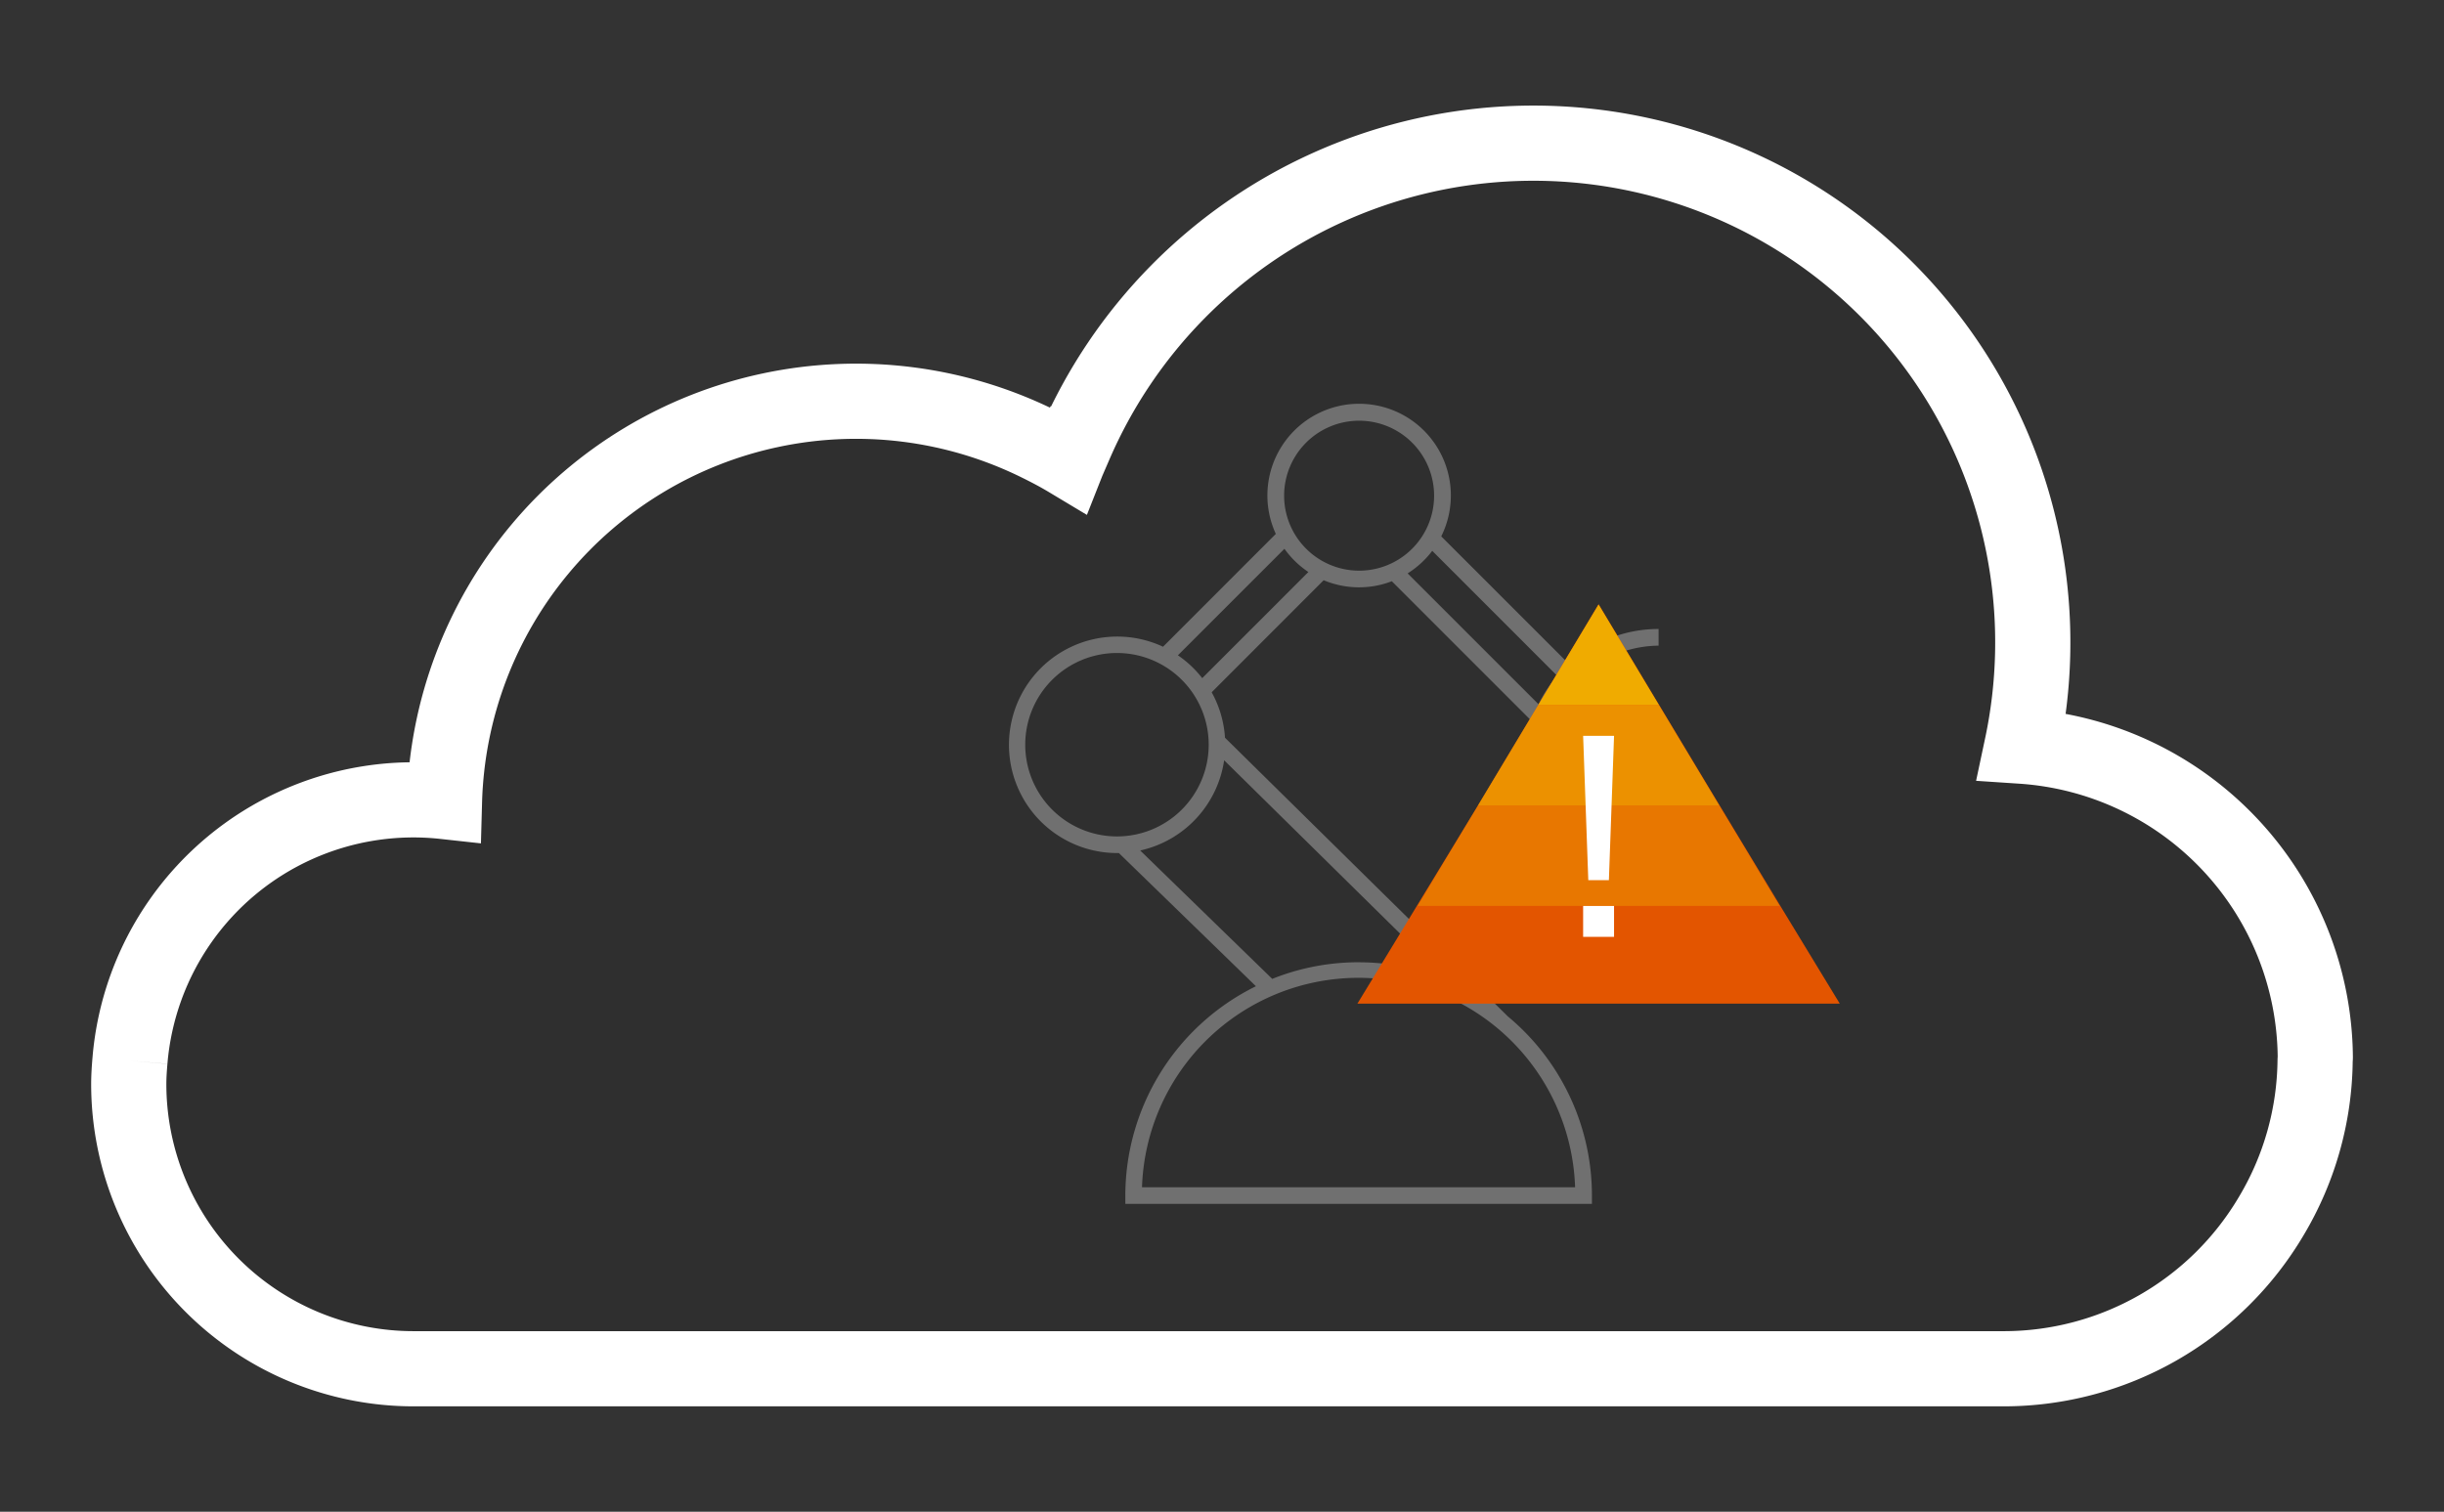 <svg xmlns="http://www.w3.org/2000/svg" xmlns:xlink="http://www.w3.org/1999/xlink" width="162.521" height="100.551" viewBox="0 0 162.521 100.551">
  <rect x="0" y="0" width="162.521" height="100.551" fill="#333333" stroke="none"/>
  <defs>
    <clipPath id="clip-path">
      <rect id="Rectangle_1424" data-name="Rectangle 1424" width="162.521" height="100.551" fill="#2f2f2f" stroke="#fff" stroke-width="5"/>
    </clipPath>
    <clipPath id="clip-path-2">
      <rect id="Rectangle_2403" data-name="Rectangle 2403" width="32.076" height="26.561" fill="none"/>
    </clipPath>
    <clipPath id="clip-path-4">
      <rect id="Rectangle_2400" data-name="Rectangle 2400" width="16.038" height="6.683" fill="none"/>
    </clipPath>
    <clipPath id="clip-path-5">
      <rect id="Rectangle_2401" data-name="Rectangle 2401" width="24.057" height="6.683" fill="none"/>
    </clipPath>
  </defs>
  <g id="Group_3821" data-name="Group 3821" transform="translate(-6222.637 18347.001)">
    <g id="Group_3411" data-name="Group 3411" transform="translate(6222.637 -18347)">
      <g id="Group_2565" data-name="Group 2565" transform="translate(0)" clip-path="url(#clip-path)">
        <path id="Path_1447" data-name="Path 1447" d="M.08,61.04A18.915,18.915,0,0,1,20.995,43.8a27.379,27.379,0,0,1,39.5-23.792c.671.33,1.335.678,1.978,1.064.143-.362.311-.709.465-1.064a33.208,33.208,0,0,1,62.951,20.11A20.9,20.9,0,0,1,145.4,60.806c0,.079-.011.155-.012.234a20.56,20.56,0,0,1-2.905,10.312,20.668,20.668,0,0,1-17.8,10.174H18.923A18.942,18.942,0,0,1,0,62.607c0-.529.036-1.049.08-1.567" transform="translate(8.562 9.513)" fill="#2f2f2f" stroke="#fff" stroke-width="5"/>
      </g>
    </g>
    <path id="Path_1935" data-name="Path 1935" d="M48.672,16.07V14.962A8.834,8.834,0,0,0,42.7,17.28L34.219,8.8a6.1,6.1,0,1,0-11-.163l-7.5,7.505a7.2,7.2,0,1,0-3.062,13.724c.042,0,.084,0,.126,0l9.113,8.858a15.533,15.533,0,0,0-8.685,13.928V53.2H44.239v-.554A15.489,15.489,0,0,0,38.65,40.732L19.839,22.195a7.155,7.155,0,0,0-.887-3.024L26.4,11.718a6.084,6.084,0,0,0,4.533.068l9.3,9.3A8.863,8.863,0,0,0,48.672,32.7V31.587a7.759,7.759,0,0,1,0-15.517M6.555,22.659a6.1,6.1,0,1,1,6.1,6.1,6.1,6.1,0,0,1-6.1-6.1M43.12,52.092h-28.8a14.408,14.408,0,0,1,28.8,0m-14.4-14.963a15.426,15.426,0,0,0-5.74,1.105L14.2,29.695a7.221,7.221,0,0,0,5.583-6l14.806,14.59a15.43,15.43,0,0,0-5.864-1.154m-10.4-18.9a7.268,7.268,0,0,0-1.617-1.519l7.084-7.084a6.14,6.14,0,0,0,1.591,1.544ZM23.77,6.095a4.987,4.987,0,1,1,4.987,4.988A4.993,4.993,0,0,1,23.77,6.095m8.213,5.169a6.152,6.152,0,0,0,1.637-1.5l8.311,8.312a8.912,8.912,0,0,0-1.242,1.893Z" transform="translate(6284.258 -18320.127)" fill="#707070"/>
    <g id="Group_3734" data-name="Group 3734" transform="translate(6312.902 -18306.807)" clip-path="url(#clip-path-2)">
      <path id="Path_1936" data-name="Path 1936" d="M16.038,0,12.029,6.689l-4.01,6.686L4.01,19.968,0,26.561H32.076l-4.009-6.592-4.009-6.637-4.01-6.66Z" transform="translate(0 0)" fill="#e35500"/>
      <path id="Path_1937" data-name="Path 1937" d="M45,6.726h8.019L49.01.043Z" transform="translate(-32.972 -0.031)" fill="#f0ab00"/>
      <g id="Group_3733" data-name="Group 3733" transform="translate(0 0)">
        <g id="Group_3732" data-name="Group 3732" clip-path="url(#clip-path-2)">
          <g id="Group_3728" data-name="Group 3728" transform="translate(8.019 6.694)" opacity="0.7">
            <g id="Group_3727" data-name="Group 3727">
              <g id="Group_3726" data-name="Group 3726" clip-path="url(#clip-path-4)">
                <path id="Path_1938" data-name="Path 1938" d="M30,31.726H46.038l-4.009-6.683H34.01Z" transform="translate(-30 -25.043)" fill="#f0ab00"/>
              </g>
            </g>
          </g>
          <g id="Group_3731" data-name="Group 3731" transform="translate(4.01 13.377)" opacity="0.4">
            <g id="Group_3730" data-name="Group 3730">
              <g id="Group_3729" data-name="Group 3729" clip-path="url(#clip-path-5)">
                <path id="Path_1939" data-name="Path 1939" d="M15,56.726H39.057l-4.009-6.683H19.01Z" transform="translate(-15 -50.043)" fill="#f0ab00"/>
              </g>
            </g>
          </g>
        </g>
      </g>
      <path id="Path_1940" data-name="Path 1940" d="M56.154,44.056H58.21v2.056H56.154Zm1.713-1.714.343-9.6H56.154l.343,9.6Z" transform="translate(-41.144 -23.992)" fill="#fff"/>
    </g>
  </g>
</svg>
